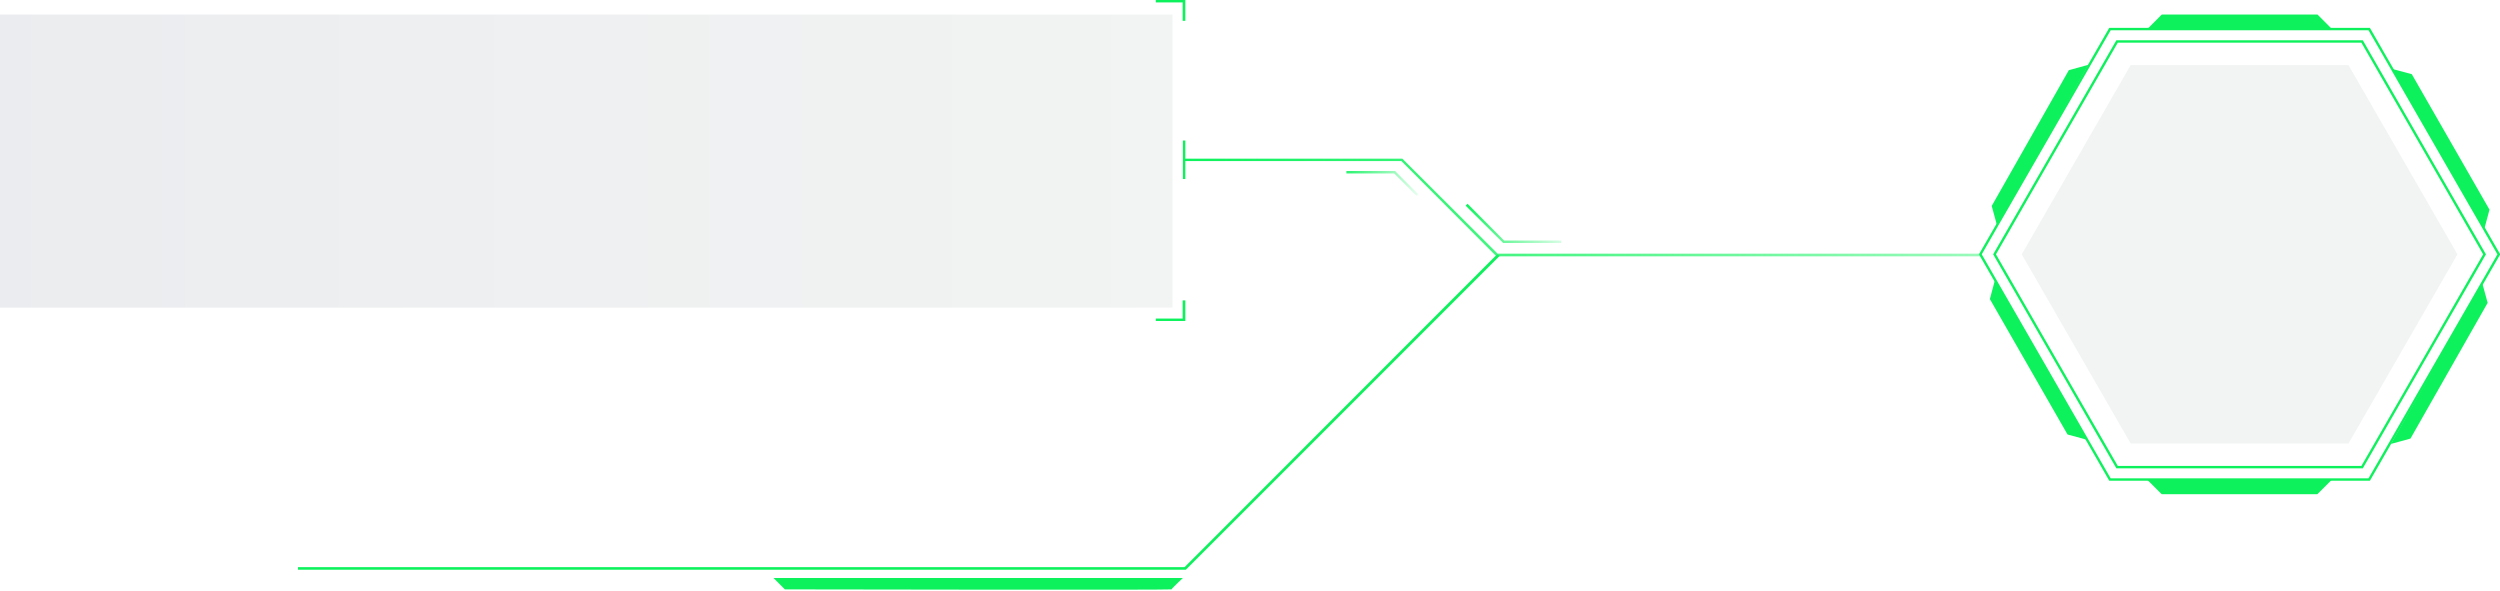 <svg width="1032" height="244" viewBox="0 0 1032 244" fill="none" xmlns="http://www.w3.org/2000/svg">
<g clip-path="url(#clip0_67_8)">
<path d="M978.007 11.993H870.992L817.484 104.987L870.992 197.956H978.007L1031.51 104.987L978.007 11.993Z" stroke="#0DF25C" stroke-miterlimit="10"/>
<path d="M975.073 17.115H873.929L823.357 104.987L873.929 192.834H975.073L1025.62 104.987L975.073 17.115Z" stroke="#0DF25C" stroke-miterlimit="10"/>
<g filter="url(#filter0_b_67_8)">
<path d="M969.456 26.848H879.545L834.564 104.987L879.545 183.101H969.456L1014.44 104.987L969.456 26.848Z" fill="#7F958E" fill-opacity="0.1"/>
</g>
<path d="M886.412 11.993L892.386 6H956.666L962.589 11.942L886.412 11.993Z" fill="#0DF25C"/>
<path d="M987.428 28.436L995.597 30.638L1027.66 86.547L1025.49 94.64L987.428 28.436Z" fill="#0DF25C"/>
<path d="M824.403 93.18L822.182 85.01L854.016 28.973L862.082 26.745L824.403 93.18Z" fill="#0DF25C"/>
<path d="M962.589 198.033L956.615 204H892.335L886.412 198.084L962.589 198.033Z" fill="#0DF25C"/>
<path d="M861.623 181.565L853.48 179.362L821.416 123.453L823.586 115.36L861.623 181.565Z" fill="#0DF25C"/>
<path d="M1024.67 116.845L1026.9 125.015L995.036 181.052L986.969 183.255L1024.67 116.845Z" fill="#0DF25C"/>
</g>
<path d="M484 127L0 127L-1.05782e-05 6.001L484 6L484 127Z" fill="url(#paint0_linear_67_8)" fill-opacity="0.1" style="mix-blend-mode:screen"/>
<path d="M578.9 65.501L488.7 65.501L488.7 66.501L578.5 66.501L617.7 105.801L818 105.801L818 104.701L618.2 104.701L578.9 65.501Z" fill="url(#paint1_linear_67_8)"/>
<path d="M488.301 58.002L489.301 58.002L489.301 73.902L488.301 73.902L488.301 58.002Z" fill="#0DF25C"/>
<path d="M489.301 124L488.201 124L488.201 131.5L477.101 131.5L477.101 132.5L489.301 132.5L489.301 124Z" fill="#0DF25C"/>
<path d="M489.301 0L477.101 1.06656e-06L477.101 1L488.201 1L488.201 8.6L489.301 8.6L489.301 0Z" fill="#0DF25C"/>
<path d="M555.8 70.602L555.8 71.602L575.5 71.602L584.7 80.802L585.5 80.202L575.9 70.602L555.8 70.602Z" fill="url(#paint2_linear_67_8)"/>
<path d="M605.8 84.102L605 84.902L620.5 100.302L644.5 100.302L644.5 99.302L620.9 99.302L605.8 84.102Z" fill="url(#paint3_linear_67_8)"/>
<path d="M618 105L489 234.1H123V235.2H489.5L619.1 105.6L618 105Z" fill="#0DF25C"/>
<path d="M488.401 238.5C488.401 238.5 483.601 243 483.601 243.3C483.601 243.6 324.001 243.3 324.001 243.3L319.301 238.6H488.401V238.5Z" fill="#0DF25C"/>
<defs>
<filter id="filter0_b_67_8" x="812.964" y="5.248" width="223.073" height="199.454" filterUnits="userSpaceOnUse" color-interpolation-filters="sRGB">
<feFlood flood-opacity="0" result="BackgroundImageFix"/>
<feGaussianBlur in="BackgroundImageFix" stdDeviation="10.8"/>
<feComposite in2="SourceAlpha" operator="in" result="effect1_backgroundBlur_67_8"/>
<feBlend mode="normal" in="SourceGraphic" in2="effect1_backgroundBlur_67_8" result="shape"/>
</filter>
<linearGradient id="paint0_linear_67_8" x1="-5.29779e-06" y1="66.401" x2="484" y2="66.401" gradientUnits="userSpaceOnUse">
<stop stop-color="#3f4963"/>
<stop offset="1" stop-color="#7F958E"/>
</linearGradient>
<linearGradient id="paint1_linear_67_8" x1="489" y1="63.6" x2="1057.5" y2="119.598" gradientUnits="userSpaceOnUse">
<stop stop-color="#0DF25C"/>
<stop offset="1" stop-color="#0DF25C" stop-opacity="0"/>
</linearGradient>
<linearGradient id="paint2_linear_67_8" x1="551" y1="69.602" x2="588.5" y2="82.602" gradientUnits="userSpaceOnUse">
<stop stop-color="#0DF25C"/>
<stop offset="1" stop-color="#0DF25C" stop-opacity="0"/>
</linearGradient>
<linearGradient id="paint3_linear_67_8" x1="605" y1="82.102" x2="654" y2="98.602" gradientUnits="userSpaceOnUse">
<stop stop-color="#0DF25C"/>
<stop offset="1" stop-color="#0DF25C" stop-opacity="0"/>
</linearGradient>
<clipPath id="clip0_67_8">
<rect width="215" height="198" fill="white" transform="translate(817 6)"/>
</clipPath>
</defs>
</svg>
